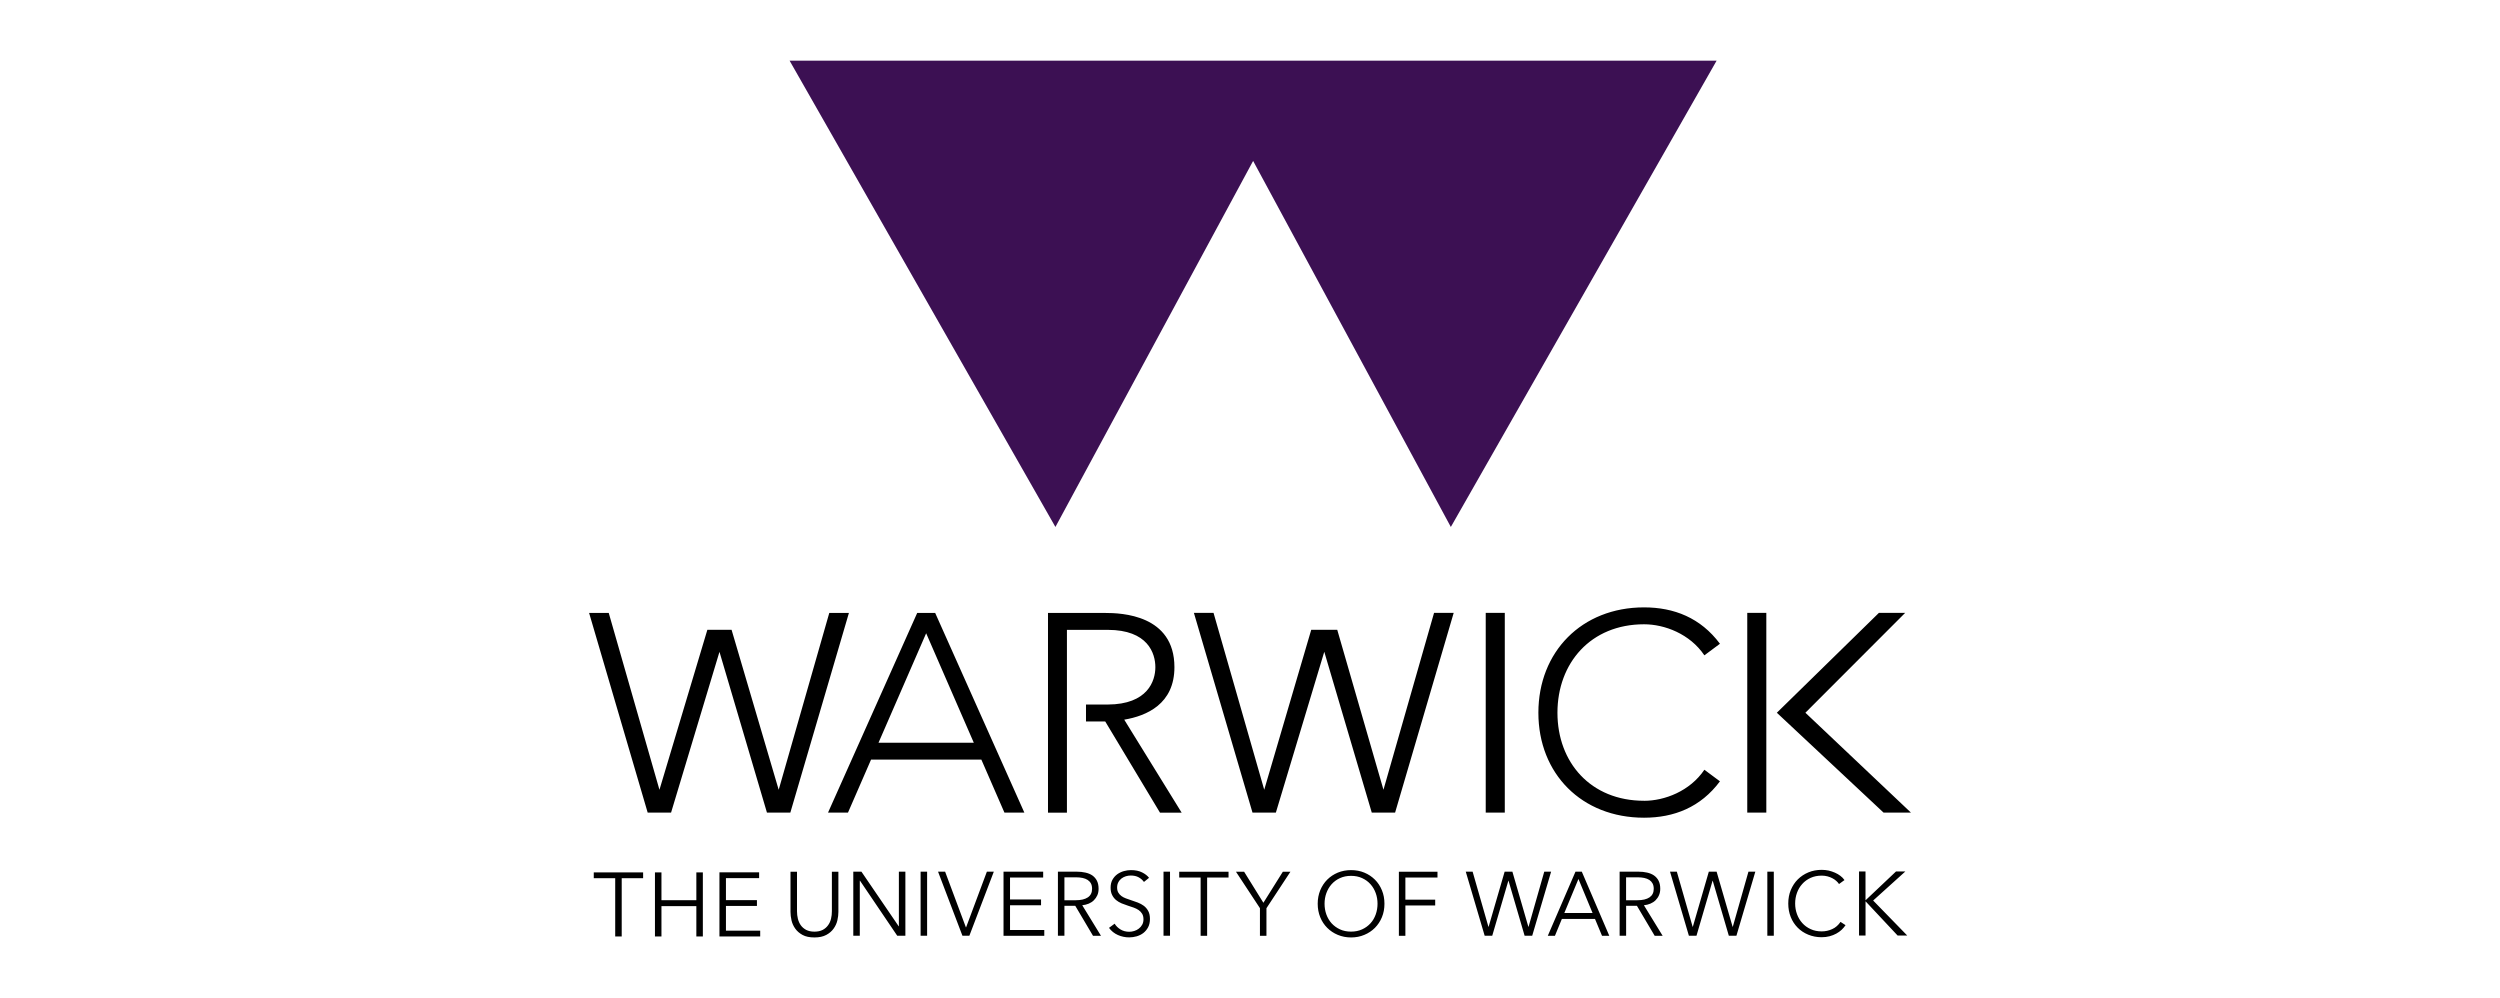 <svg xmlns="http://www.w3.org/2000/svg" id="Layer_1" viewBox="0 0 788.15 314.67"><defs><style>      .st0 {        fill: #3c1053;      }    </style></defs><path d="M593.79,256.18h8.65l-33.27-31.48,31.45-31.48h-8.28l-32.17,31.48,33.64,31.48h0ZM550.84,256.18h6.01v-62.97h-6.01v62.97ZM518.3,252.45c-16.84,0-27.3-12.1-27.3-27.75h0c0-15.65,10.47-27.89,27.3-27.89,6.47,0,14.47,3.02,19.02,9.79l4.91-3.65c-6.1-8.18-14.47-11.47-23.93-11.47-19.66,0-33.31,14.01-33.31,33.22s13.65,33.09,33.31,33.09c9.46,0,17.84-3.29,23.93-11.47l-4.91-3.65c-4.55,6.76-12.55,9.79-19.02,9.79M468.39,256.18h6.01v-62.96h-6.01v62.96ZM439.82,256.18l18.47-62.96h-6.19l-15.95,55.76-14.57-50.43h-8.2l-14.82,50.43-15.98-55.76h-6.19l18.47,62.96h7.37l15.26-50.7,14.97,50.7h7.37,0ZM354.44,226.88c7.01-1.19,15.81-4.91,15.81-16.54,0-16.54-16.72-17.1-21.82-17.1h-18.04v62.96h5.97v-57.63h12.88c12.65,0,15,7.41,15,11.77s-2.44,11.73-15,11.77h-6.87v5.33h6.06l17.27,28.76h6.83l-18.1-29.31h0ZM294.81,193.23h-5.65l-28.12,62.96h6.29l7.28-16.72h34.77l7.28,16.72h6.28l-28.12-62.96h0ZM276.96,234.15l15.02-34.51,15.02,34.51h-30.04ZM185.72,193.23h6.19l15.99,55.76,15.1-50.43h7.64l14.85,50.43,15.95-55.76h6.19l-18.47,62.96h-7.37l-14.97-50.69-15.26,50.69h-7.37l-18.47-62.96h6.19"></path><path d="M588.13,274.73h-2.05v20.2h2.05v-10.76h.03l10.08,10.76h3.03l-10.74-11.03,10.16-9.17h-2.94l-9.6,9.08h-.03v-9.08h0ZM580.25,290.63c-.71,1.04-1.58,1.81-2.63,2.28-1.04.48-2.15.72-3.3.72-1.3,0-2.45-.23-3.49-.71-1.04-.47-1.92-1.11-2.64-1.92-.73-.81-1.28-1.74-1.67-2.81-.39-1.06-.58-2.18-.58-3.35s.19-2.3.57-3.35c.38-1.06.93-2,1.66-2.8.71-.81,1.6-1.45,2.63-1.93,1.04-.47,2.21-.71,3.53-.71.64,0,1.25.08,1.81.23.55.15,1.08.34,1.55.6.47.25.89.53,1.24.86.36.32.63.64.84.96l1.72-1.25c-.34-.5-.77-.95-1.29-1.33-.51-.39-1.08-.73-1.71-1-.64-.28-1.3-.5-2.01-.67-.72-.15-1.44-.22-2.18-.22-1.5,0-2.89.26-4.18.79-1.29.54-2.4,1.28-3.34,2.21-.95.94-1.67,2.07-2.21,3.35-.54,1.3-.8,2.71-.8,4.26s.26,2.95.78,4.26c.52,1.3,1.25,2.41,2.18,3.35.92.94,2.04,1.68,3.33,2.21,1.29.53,2.69.81,4.22.81.9,0,1.74-.1,2.52-.31.77-.2,1.47-.48,2.11-.83.63-.34,1.2-.75,1.68-1.2.48-.46.9-.95,1.24-1.46l-1.59-1.04h0ZM559.21,274.81h-2.04v20.2h2.04v-20.2ZM528.66,274.81h-2.17l5.95,20.2h2.39l5.07-17.34h.06l5.07,17.34h2.39l5.96-20.2h-2.17l-4.93,17.37h-.06l-5.04-17.37h-2.46l-5.04,17.37h-.06l-4.98-17.37h.02ZM512.64,276.58h3.65c.76,0,1.45.07,2.08.2.62.14,1.16.34,1.6.63s.77.65,1.02,1.11c.25.46.37,1.02.37,1.69,0,1.2-.45,2.09-1.34,2.7-.9.6-2.18.9-3.82.9h-3.56v-7.22h0ZM512.64,285.57h3.42l5.59,9.44h2.51l-5.9-9.62c.74-.08,1.42-.24,2.05-.51.62-.26,1.17-.62,1.63-1.07.45-.46.81-.97,1.07-1.58.27-.61.4-1.29.4-2.03,0-.99-.17-1.83-.51-2.51-.34-.69-.83-1.24-1.44-1.68-.62-.43-1.35-.73-2.19-.92-.84-.19-1.76-.29-2.75-.29h-5.92v20.2h2.05v-9.44h0ZM497.62,277.1l4.45,10.73h-8.9l4.45-10.73h0ZM492.4,289.71h10.44l2.21,5.3h2.29l-8.66-20.2h-2l-8.72,20.2h2.25l2.18-5.3ZM464.26,274.81h-2.16l5.96,20.2h2.38l5.08-17.34h.06l5.07,17.34h2.39l5.96-20.2h-2.16l-4.95,17.37h-.06l-5.03-17.37h-2.45l-5.05,17.37h-.06l-4.98-17.37h0ZM443.06,285.46h9.4v-1.83h-9.4v-6.98h10.12v-1.83h-12.17v20.2h2.05v-9.56h0ZM433.71,288.29c-.38,1.06-.92,2-1.65,2.79-.72.79-1.6,1.44-2.64,1.91-1.04.48-2.21.71-3.49.71s-2.46-.23-3.49-.71c-1.04-.48-1.9-1.11-2.64-1.91-.71-.8-1.27-1.73-1.65-2.79-.38-1.06-.57-2.18-.57-3.37s.19-2.3.57-3.36c.39-1.06.94-2,1.65-2.8.73-.81,1.6-1.46,2.64-1.93,1.04-.47,2.19-.71,3.49-.71s2.46.24,3.49.71c1.04.48,1.92,1.11,2.64,1.93.73.81,1.27,1.74,1.65,2.8.39,1.06.57,2.19.57,3.36s-.19,2.3-.57,3.37M435.66,280.66c-.53-1.29-1.27-2.42-2.21-3.35-.95-.94-2.05-1.68-3.34-2.21-1.27-.53-2.67-.79-4.17-.79s-2.9.27-4.18.79c-1.28.54-2.39,1.27-3.33,2.21s-1.68,2.07-2.21,3.35c-.53,1.3-.8,2.71-.8,4.25s.27,2.96.8,4.26c.53,1.3,1.27,2.41,2.21,3.35.94.94,2.05,1.68,3.33,2.21,1.28.53,2.67.81,4.18.81s2.89-.27,4.17-.81c1.29-.53,2.39-1.27,3.34-2.21.94-.95,1.68-2.06,2.21-3.35.54-1.3.8-2.71.8-4.26s-.26-2.95-.8-4.25M399.27,286.31l7.55-11.49h-2.39l-6.13,9.79-6.08-9.79h-2.57l7.56,11.49v8.71h2.05v-8.71h0ZM380.55,276.65h6.76v-1.83h-15.55v1.83h6.75v18.37h2.05v-18.37ZM368.86,274.81h-2.05v20.2h2.05v-20.2h0ZM362.26,276.76c-.49-.66-1.23-1.24-2.19-1.72-.96-.49-2.14-.73-3.5-.73-.74,0-1.5.1-2.25.31s-1.46.55-2.08.99c-.63.46-1.14,1.04-1.53,1.74-.39.7-.58,1.53-.58,2.51,0,.91.16,1.68.48,2.3.31.63.73,1.16,1.24,1.59.51.42,1.09.76,1.74,1.04.65.27,1.31.51,1.97.72.65.2,1.26.42,1.85.62.6.22,1.11.47,1.56.78.46.32.83.71,1.11,1.18.27.46.41,1.04.41,1.75,0,.64-.14,1.22-.41,1.69-.27.49-.62.9-1.06,1.23-.42.34-.9.57-1.44.74s-1.05.25-1.57.25c-1.06,0-1.98-.25-2.78-.74-.78-.48-1.4-1.08-1.83-1.81l-1.78,1.32c.37.49.78.93,1.25,1.31.48.38.99.69,1.55.94.55.25,1.12.43,1.74.56.6.13,1.22.19,1.82.19.8,0,1.6-.12,2.38-.34.79-.24,1.5-.58,2.11-1.06.61-.48,1.11-1.09,1.49-1.81s.57-1.61.57-2.61-.18-1.84-.54-2.49c-.36-.67-.83-1.21-1.39-1.64-.57-.42-1.21-.77-1.93-1.04-.7-.26-1.41-.5-2.11-.74-.57-.2-1.11-.39-1.63-.57-.53-.2-.99-.43-1.39-.73-.41-.3-.74-.67-.98-1.08-.25-.42-.38-.95-.38-1.6s.13-1.2.39-1.68c.25-.48.6-.87,1-1.19.43-.31.89-.55,1.39-.7.53-.15,1.02-.22,1.52-.22.97,0,1.79.18,2.47.55.69.37,1.25.86,1.69,1.47l1.62-1.31v.03ZM335.57,276.58h3.65c.76,0,1.45.07,2.08.2.62.14,1.16.34,1.6.63.43.29.78.65,1.03,1.11.25.46.36,1.02.36,1.69,0,1.2-.44,2.09-1.34,2.7-.9.6-2.16.9-3.82.9h-3.56v-7.22h0ZM335.57,285.57h3.42l5.59,9.44h2.51l-5.9-9.62c.74-.08,1.41-.24,2.05-.51.62-.26,1.17-.62,1.62-1.07.46-.46.82-.97,1.09-1.58s.39-1.29.39-2.03c0-.99-.17-1.83-.51-2.51-.34-.69-.83-1.24-1.43-1.68-.62-.43-1.36-.73-2.21-.92-.85-.19-1.76-.29-2.75-.29h-5.92v20.2h2.05v-9.44h0ZM318.42,285.4h9.78v-1.83h-9.78v-6.93h10.45v-1.83h-12.5v20.2h12.85v-1.82h-10.8v-7.8h0ZM297.96,274.81h-2.23l7.69,20.2h2.18l7.71-20.2h-2.19l-6.55,17.55h-.06l-6.55-17.55h0ZM292.28,274.81h-2.05v20.2h2.05v-20.2h0ZM271.57,274.81h-2.56v20.2h2.05v-17.37h.06l11.75,17.37h2.56v-20.2h-2.05v17.21h-.06l-11.74-17.21h0ZM260.48,294.75c.98-.53,1.75-1.18,2.32-1.99.57-.79.97-1.66,1.19-2.6.22-.95.32-1.83.32-2.67v-12.67h-2.05v12.45c0,.81-.08,1.61-.27,2.38s-.5,1.46-.94,2.05c-.42.6-.99,1.09-1.69,1.46-.71.36-1.58.55-2.6.55s-1.88-.19-2.6-.55c-.71-.38-1.27-.86-1.7-1.46-.42-.59-.73-1.28-.92-2.05-.19-.77-.28-1.57-.28-2.38v-12.45h-2.05v12.67c0,.84.11,1.73.32,2.67.22.95.62,1.81,1.18,2.6.57.81,1.34,1.46,2.3,1.99.97.53,2.21.79,3.74.79s2.74-.27,3.72-.79M228.86,285.61h9.77v-1.83h-9.77v-6.93h10.46v-1.83h-12.51v20.2h12.85v-1.82h-10.8v-7.8h0ZM206.48,295.23h2.05v-9.56h11v9.56h2.05v-20.2h-2.05v8.76h-11v-8.76h-2.05v20.2ZM187.2,275.03h15.55v1.83h-6.75v18.37h-2.05v-18.37h-6.76v-1.83h0Z"></path><polygon class="st0" points="248.93 19.13 332.73 166.13 395.06 50.73 457.39 166.13 541.18 19.13 248.93 19.13"></polygon></svg>
